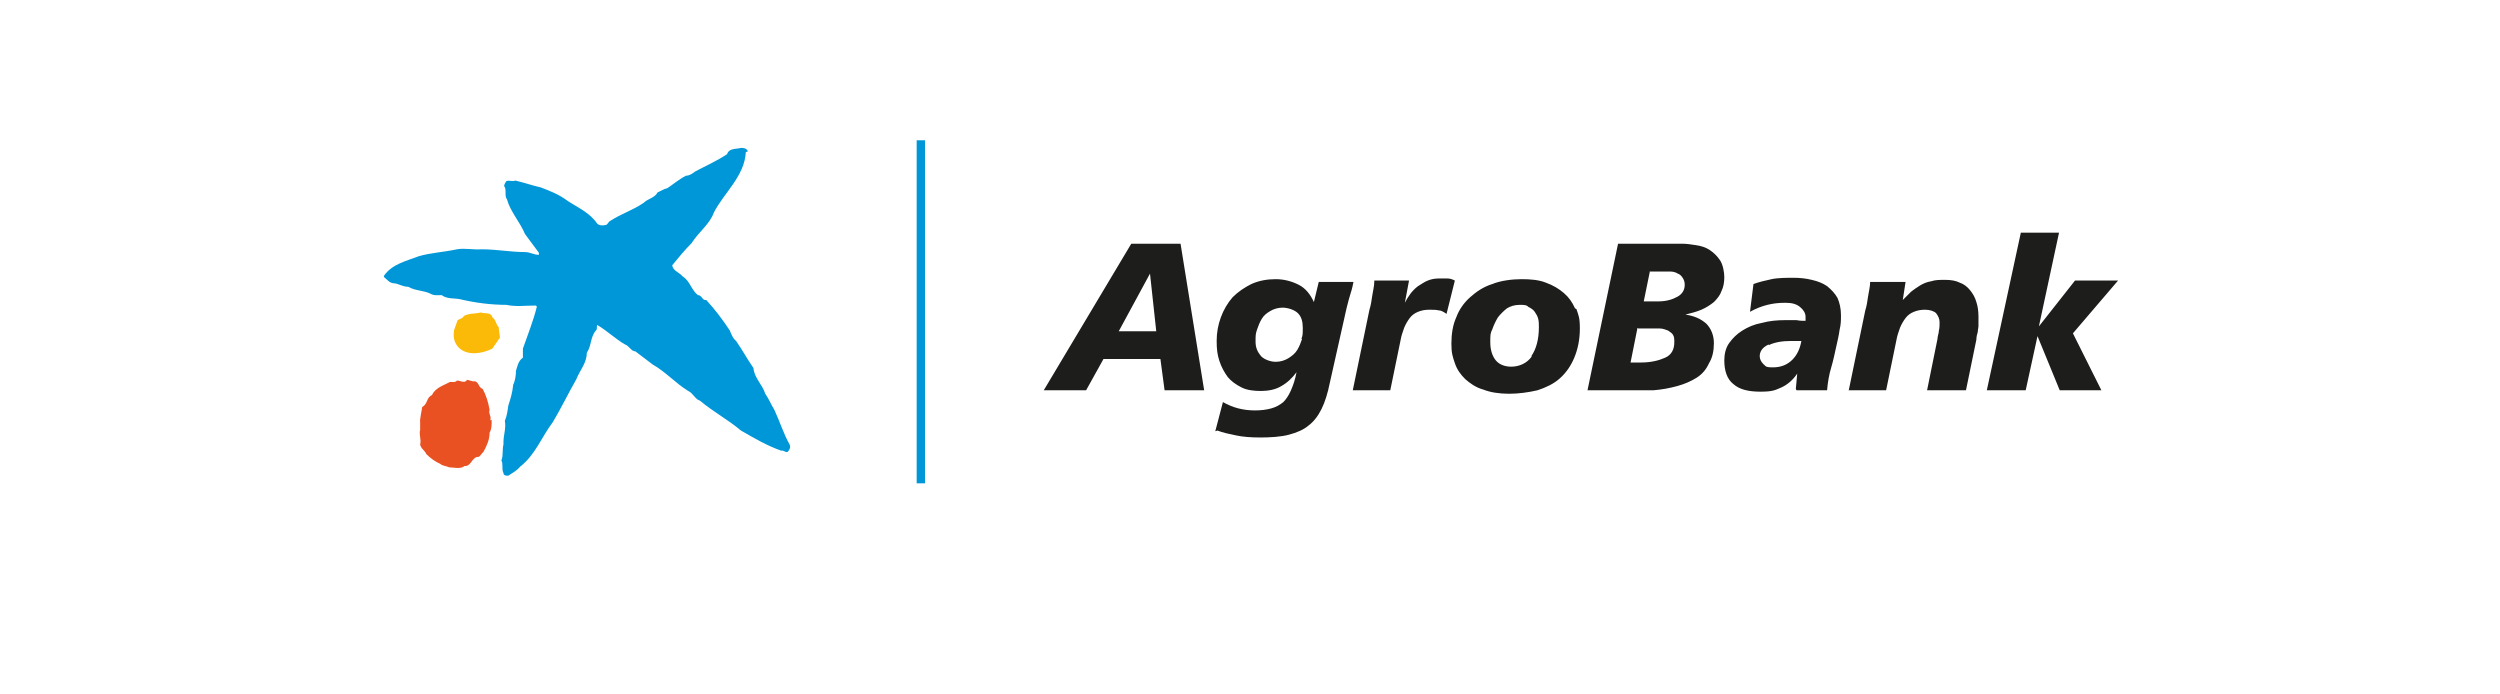 <?xml version="1.0" encoding="UTF-8"?>
<svg xmlns="http://www.w3.org/2000/svg" version="1.1" viewBox="0 0 360 100">
  <defs>
    <style>
      .st0 {
        fill: #fbb908;
      }

      .st1 {
        fill: #e95123;
      }

      .st2 {
        fill: #1d1d1b;
      }

      .st3 {
        fill: #0097d9;
      }
    </style>
  </defs>
  <!-- Generator: Adobe Illustrator 29.1.0, SVG Export Plug-In . SVG Version: 2.0.0 Build 28)  -->
  <g>
    <g id="Capa_1">
      <g>
        <g>
          <path class="st2" d="M286.2,56.2h5.5l1.7-7.8h0l3.2,7.8h6l-4.1-8.2,6.5-7.6h-6.2l-5.2,6.6h0l2.9-13.5h-5.5l-4.9,22.7ZM266.2,56.2h5.4l1.5-7.3c.1-.6.3-1.1.5-1.7.2-.5.5-1,.8-1.4.3-.4.7-.7,1.2-.9.5-.2,1-.3,1.6-.3.7,0,1.3.2,1.6.5.3.4.5.8.5,1.3s0,.8-.1,1.2c0,.4-.2.8-.2,1.2l-1.5,7.4h5.6l1.5-7.3c0-.4.1-.8.2-1.1,0-.3.1-.6.1-.8,0-.3,0-.5,0-.7,0-.2,0-.5,0-.7,0-.8-.1-1.5-.3-2.1-.2-.7-.5-1.2-.9-1.7-.4-.5-.9-.9-1.5-1.1-.6-.3-1.3-.4-2.1-.4s-1.4,0-2,.2c-.6.1-1.1.3-1.6.6-.5.3-.9.6-1.3.9-.4.4-.8.8-1.2,1.2h0l.4-2.6h-5.1c0,.7-.2,1.4-.3,2.1-.1.7-.2,1.4-.4,2l-2.4,11.6ZM258.7,56.2h4.4c.1-1.2.3-2.3.6-3.3s.5-2,.7-2.9c.2-.9.4-1.7.5-2.5.2-.8.2-1.4.2-2.1,0-1-.2-1.8-.5-2.5-.4-.7-.9-1.2-1.5-1.7-.6-.4-1.3-.7-2.2-.9-.8-.2-1.7-.3-2.6-.3s-2.3,0-3.2.2c-.9.2-1.8.4-2.6.7l-.5,4c.9-.5,1.7-.8,2.5-1,.8-.2,1.6-.3,2.6-.3s1.6.2,2.1.6c.5.4.8.9.8,1.4v.3c0,.1,0,.2,0,.3-.4,0-.8,0-1.3-.1-.5,0-1,0-1.6,0-1.2,0-2.3.1-3.4.4-1.1.2-2,.6-2.8,1.1-.8.5-1.4,1.1-1.9,1.8-.5.7-.7,1.6-.7,2.5,0,1.5.4,2.7,1.3,3.4.9.8,2.2,1.1,3.9,1.1s2.1-.2,3-.6c.9-.4,1.7-1.1,2.3-2h0c0,0,0,0,0,0l-.2,2.2ZM254.7,49.7c.8-.4,1.9-.6,3.2-.6.2,0,.4,0,.7,0,.3,0,.5,0,.8,0-.2,1.1-.6,2-1.3,2.7-.7.7-1.6,1.1-2.8,1.1s-1-.2-1.4-.5c-.3-.3-.5-.7-.5-1.1,0-.7.4-1.3,1.3-1.7M237.6,39.1h1.5c.5,0,1,0,1.4,0,.4,0,.8.1,1.1.3.3.1.5.3.7.6.2.3.3.6.3,1,0,.7-.3,1.3-1,1.7-.7.4-1.6.7-2.8.7h-2.1l.9-4.4ZM228.5,56.2h9.6c1.2-.1,2.3-.3,3.4-.6,1.1-.3,2-.7,2.8-1.2.8-.5,1.4-1.2,1.8-2.1.5-.8.7-1.8.7-2.9s-.4-2.1-1.1-2.8c-.8-.7-1.7-1.1-3-1.3h0c.8-.2,1.6-.4,2.3-.7.7-.3,1.3-.7,1.8-1.1.5-.5.9-1,1.1-1.6.3-.6.4-1.3.4-2s-.2-1.8-.6-2.4c-.4-.6-.9-1.1-1.5-1.5-.6-.4-1.3-.6-2-.7-.7-.1-1.3-.2-1.8-.2h-9.4l-4.4,21.1ZM235.9,47.3h1.4c.6,0,1.2,0,1.7,0,.5,0,.9.2,1.2.3.3.2.6.4.7.6.2.3.2.6.2,1.1,0,1-.4,1.8-1.3,2.2-.9.4-2,.7-3.5.7h-1.5l1-5Z"/>
          <path class="st2" d="M220.6,51.3c-.7,1-1.8,1.5-3,1.5-.9,0-1.7-.3-2.2-.9-.5-.6-.8-1.5-.8-2.6s0-1.3.3-1.9c.2-.6.5-1.2.8-1.7.4-.5.8-.9,1.3-1.3.5-.3,1.1-.5,1.8-.5s1,0,1.3.3c.4.2.7.4.9.7.2.3.4.6.5,1s.1.8.1,1.2c0,1.8-.4,3.2-1.1,4.2M226.8,44.4c-.4-.9-.9-1.6-1.6-2.2-.7-.6-1.5-1.1-2.6-1.5-1-.4-2.2-.5-3.5-.5s-3,.2-4.2.7c-1.3.4-2.3,1.1-3.2,1.9-.9.8-1.6,1.8-2,2.9-.5,1.1-.7,2.4-.7,3.8s.2,1.9.5,2.8c.3.9.8,1.6,1.5,2.3.7.6,1.5,1.2,2.6,1.5,1,.4,2.3.6,3.7.6s2.8-.2,4.1-.5c1.2-.4,2.3-.9,3.2-1.7.9-.8,1.6-1.8,2.1-3,.5-1.2.8-2.6.8-4.2s-.2-1.9-.5-2.8M197.9,40.5c0,.7-.2,1.4-.3,2.1-.1.7-.2,1.4-.4,2l-2.4,11.6h5.4l1.5-7.3c.1-.6.3-1.1.5-1.7.2-.5.5-1,.8-1.4.3-.4.7-.7,1.2-.9.5-.2,1-.3,1.6-.3s1,0,1.4.1c.4,0,.8.3,1.1.5l1.2-4.8c-.4-.2-.7-.3-1.1-.3-.4,0-.8,0-1.2,0-.6,0-1.1.1-1.6.3-.5.2-.9.5-1.4.8-.4.3-.8.7-1.1,1.1-.3.4-.6.9-.8,1.3h0l.6-3.2h-5ZM175.3,62c.8.3,1.7.5,2.7.7.9.2,2.1.3,3.5.3s3-.1,4.1-.4c1.1-.3,2.1-.7,2.8-1.3.8-.6,1.4-1.4,1.9-2.4.5-1,.9-2.3,1.2-3.8l2.4-10.7c.2-.8.4-1.6.6-2.2.2-.6.3-1.1.4-1.6h-5l-.7,2.9h0c-.5-1.1-1.2-2-2.2-2.5-1-.5-2.1-.8-3.3-.8s-2.4.2-3.5.7c-1,.5-1.9,1.1-2.7,1.9-.7.8-1.3,1.8-1.7,2.9-.4,1.1-.6,2.2-.6,3.4s.1,2,.4,2.9c.3.9.7,1.6,1.2,2.3.5.6,1.2,1.1,2,1.5.8.4,1.8.5,2.8.5s2.1-.2,2.9-.7c.9-.5,1.6-1.2,2.2-2h0c-.2,1.1-.5,1.9-.8,2.6-.3.7-.7,1.3-1.1,1.7-.5.4-1,.7-1.7.9-.7.2-1.5.3-2.4.3-1.7,0-3.2-.4-4.6-1.2l-1.1,4.2ZM187.5,48.8c-.2.6-.4,1.1-.7,1.6-.3.5-.8.9-1.3,1.2-.5.3-1.1.5-1.8.5s-1.6-.3-2.1-.8c-.5-.6-.8-1.2-.8-2.1s0-1.1.2-1.7c.2-.6.4-1.1.7-1.6.3-.5.7-.8,1.2-1.1.5-.3,1.1-.5,1.8-.5s1.7.3,2.2.8c.5.5.7,1.2.7,2.1s0,1.1-.2,1.6M150.3,56.2h6.1l2.5-4.5h8.2l.6,4.5h5.7l-3.4-21.1h-7.1l-12.6,21.1ZM166.5,47.7h-5.4l4.5-8.3h0l.9,8.3Z"/>
          <path class="st3" d="M107.4,21.9c-.2,3.5-3.1,5.8-4.6,8.7-.6,1.7-2.2,2.8-3.2,4.4-1,1-1.9,2.1-2.8,3.2.1.8,1,1,1.5,1.6,1.1.7,1.2,1.9,2.2,2.7.6,0,.6.8,1.2.7,1.3,1.4,2.4,2.9,3.4,4.4.2.5.4,1.1.9,1.5.9,1.3,1.6,2.6,2.5,3.9.1,1.4,1.3,2.4,1.7,3.7.5.7.8,1.5,1.3,2.3.8,1.7,1.3,3.4,2.2,5,.2.4,0,.7-.2,1-.3.3-.6-.2-1-.1-2-.7-3.9-1.8-5.8-2.9-1.9-1.6-4-2.7-5.9-4.3-.7-.2-1-1.1-1.7-1.4-1.8-1.1-3.3-2.8-5.1-3.8-.8-.6-1.7-1.3-2.5-1.9-.6,0-.9-.8-1.5-1-1.4-.8-2.6-2-4-2.8-.1.2,0,.5-.1.7-.9.9-.7,2.3-1.4,3.3,0,1.5-1,2.5-1.5,3.8-1.2,2.1-2.2,4.2-3.4,6.2-1.6,2.1-2.5,4.7-4.7,6.4-.5.6-1.1.9-1.7,1.3-.3,0-.7,0-.7-.4-.3-.5,0-1.3-.3-1.8.3-.7.1-1.5.3-2.3v-.3c0-1.1.4-2,.2-3.1.3-.7.4-1.5.5-2.2.3-.9.6-1.9.7-3,.3-.6.4-1.4.4-2,.2-.6.3-1.4,1-1.9,0-.4,0-.8,0-1.3.7-2,1.5-4,2-6,0-.1-.1-.2-.2-.2-1.5,0-2.8.2-4.2-.1-2.2,0-4.5-.3-6.6-.8-.9-.2-1.9,0-2.7-.6-.5,0-1.1.1-1.6-.2-1-.5-2.2-.4-3.2-1-.8,0-1.3-.4-2-.5-.7,0-1-.5-1.5-.9v-.2c1.2-1.7,3.2-2.1,5-2.8,1.7-.5,3.7-.6,5.5-1,1.2-.2,2.4.1,3.6,0,2.1,0,4.1.4,6.2.4.7,0,1.3.4,2,.4v-.3s-2-2.7-2-2.7c-.7-1.7-2.1-3.2-2.6-5-.4-.5,0-1.4-.4-1.9,0-.3.2-.5.3-.7.4-.2.9.1,1.3-.1,1.3.3,2.4.7,3.7,1,1.3.5,2.6,1,3.8,1.9,1.5,1,3.2,1.7,4.3,3.3.3.3.8.3,1.2.2.3,0,.4-.5.7-.6,1.5-1,3.2-1.5,4.8-2.6.6-.6,1.6-.7,2-1.5.5-.2.9-.5,1.4-.6.9-.6,1.7-1.3,2.7-1.8.5,0,.9-.3,1.3-.6,1.5-.8,3.1-1.5,4.6-2.5.3-.9,1.3-.7,2-.9.3,0,.8,0,1,.5"/>
          <path class="st0" d="M70.9,45.7c.5.3.5,1,.9,1.4l.2,1.5-1.1,1.6c-1.4.7-3.5,1.1-4.8-.1-.7-.7-.9-1.6-.7-2.6l.5-1.4c.3-.2.7-.2.9-.6.7-.4,1.6-.3,2.4-.5.6.2,1.5-.1,1.7.7"/>
          <path class="st1" d="M67.2,54.7c.4,0,.8.3,1.2.2.6.2.5.9,1.1,1.1.5.9.8,1.9,1,3-.2.6.3.9.1,1.5h.2c0,.7,0,1.3-.3,1.8,0,1-.4,1.9-.9,2.8-.3.2-.5.8-.9.7-.8.2-.9,1.4-1.8,1.3-.6.5-1.5.2-2.2.2-.4-.2-1-.2-1.3-.5-.7-.3-1.4-.8-2-1.4-.2-.5-.8-.8-.9-1.4.2-.7-.2-1.4,0-2.1v-1.2c-.1,0,.3-2.1.3-2.1.8-.4.6-1.4,1.4-1.7.5-1.1,1.7-1.4,2.6-1.9.3,0,.8.1,1-.2.5,0,1,.4,1.4,0"/>
        </g>
        <rect class="st3" x="132" y="20.2" width="1.2" height="49.4"/>
      </g>
    </g>
  </g>
</svg>